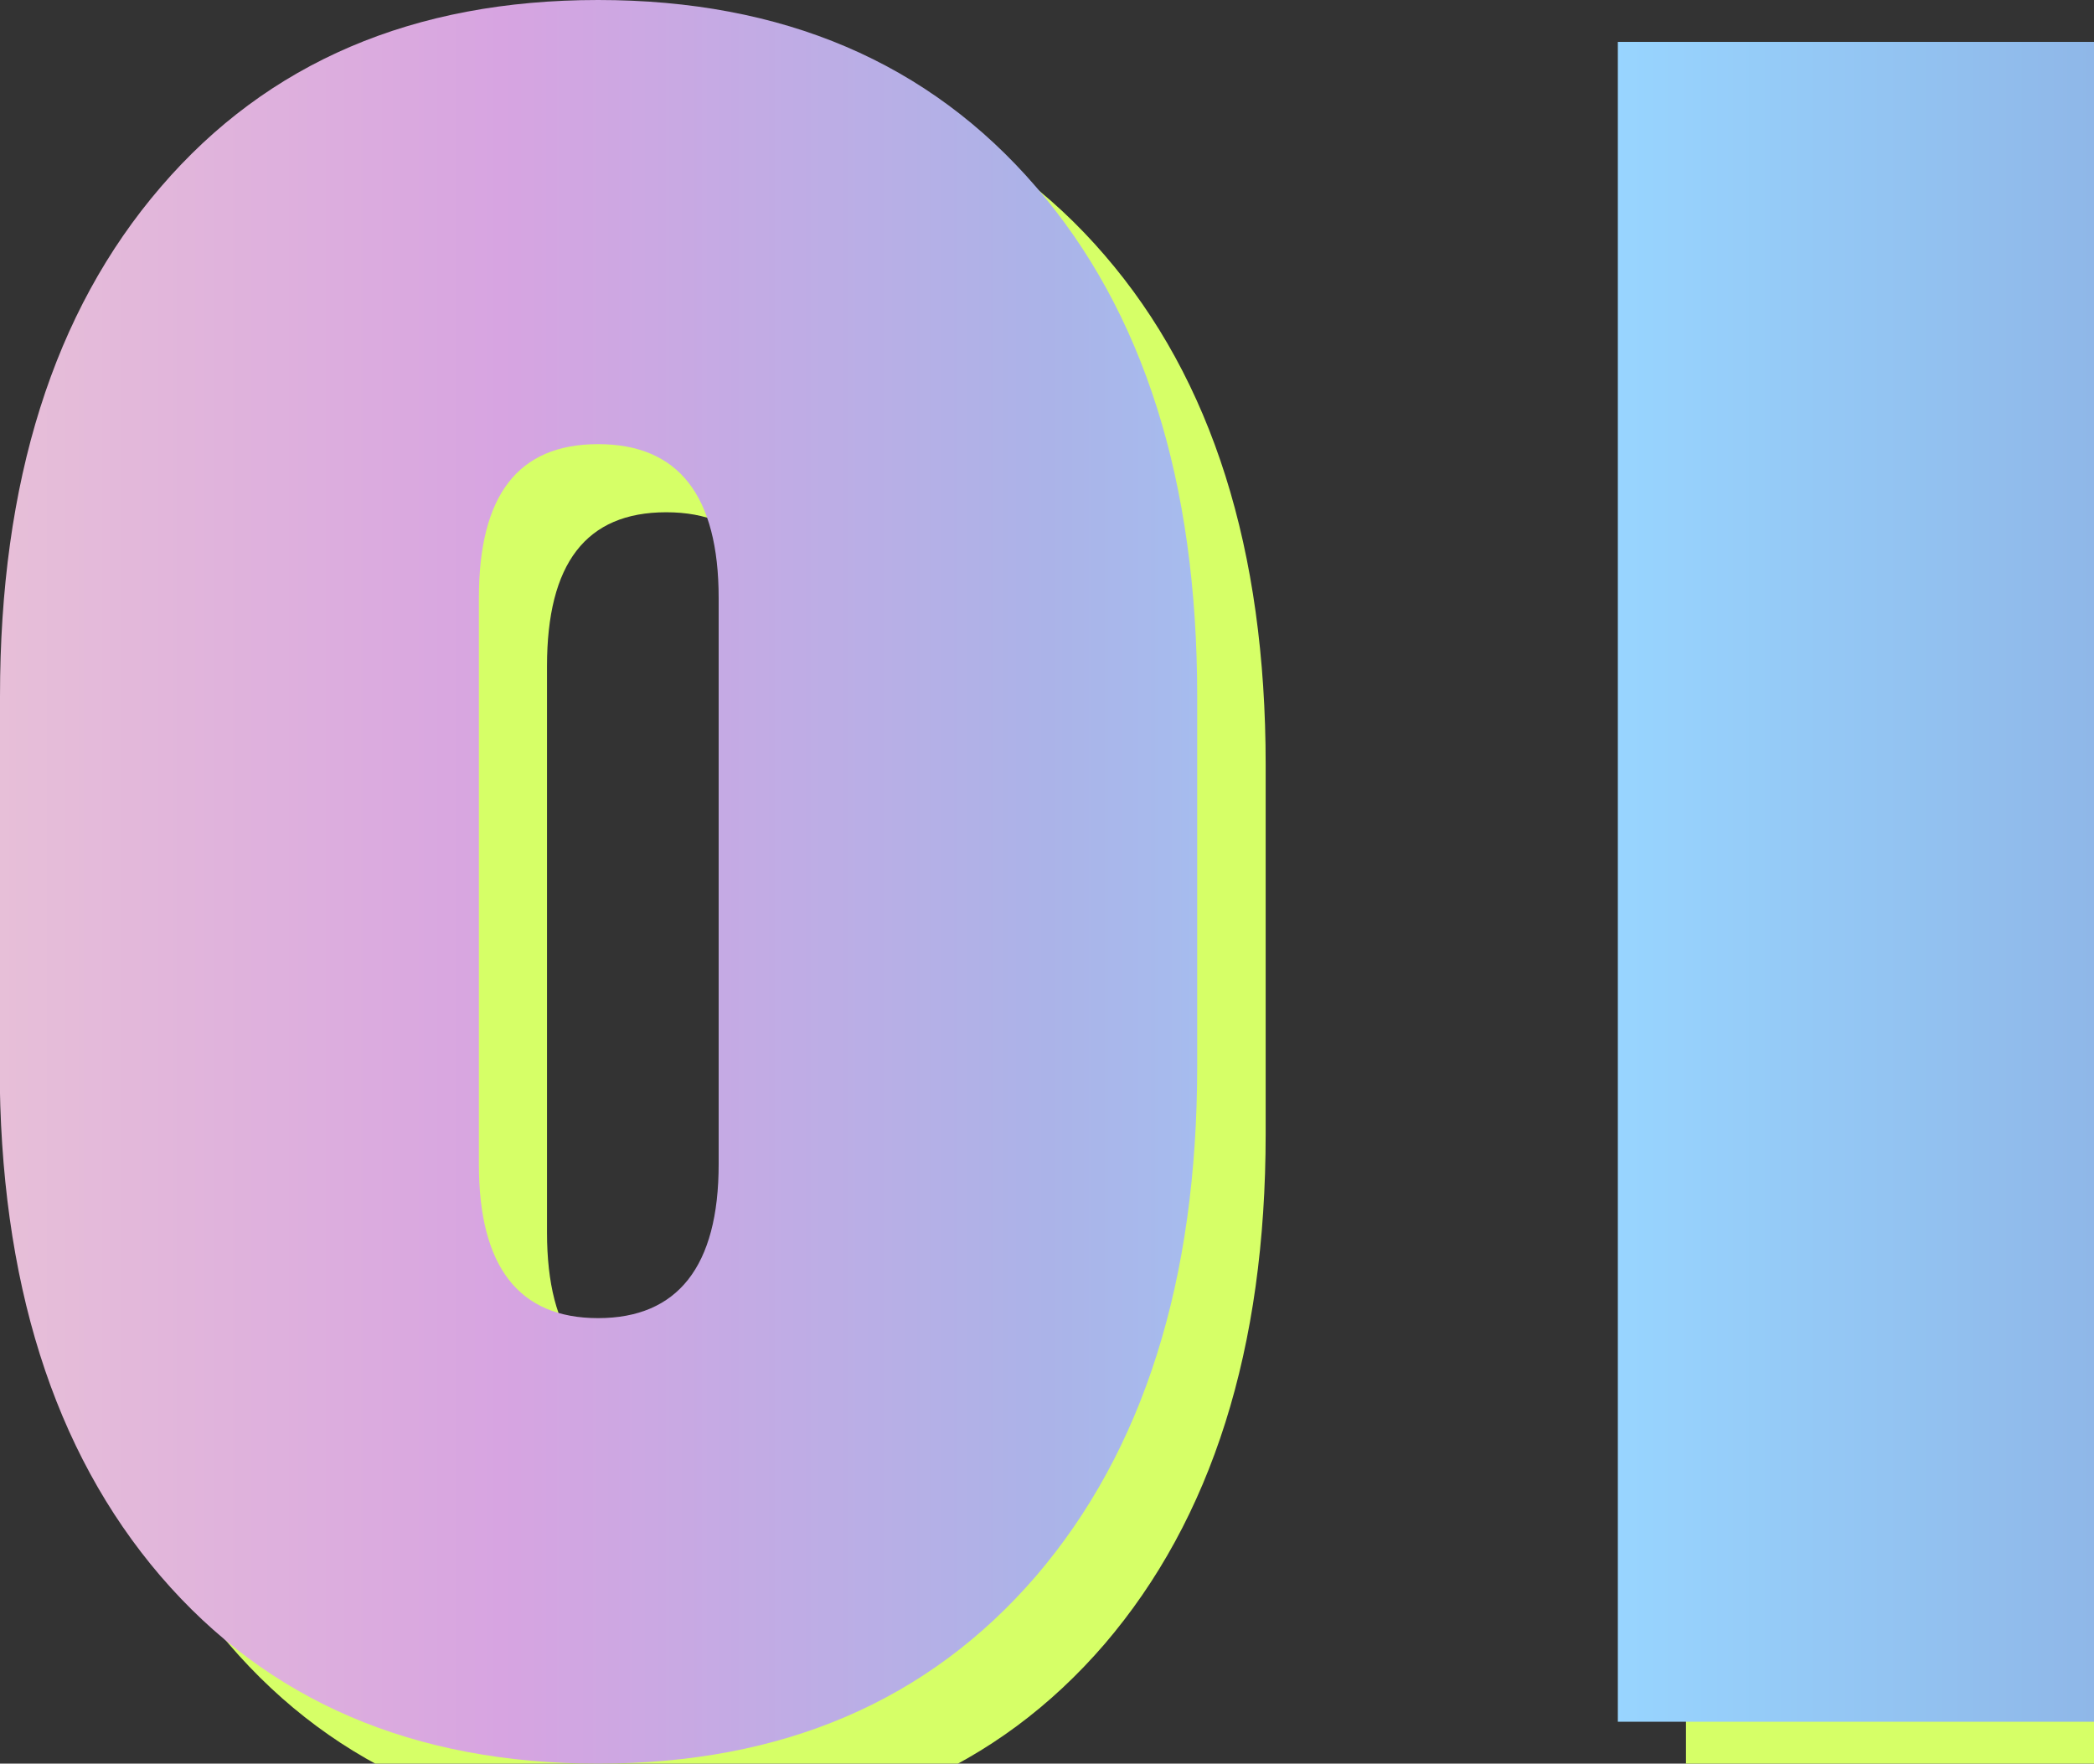 <?xml version="1.0" encoding="UTF-8"?>
<svg id="Layer_2" data-name="Layer 2" xmlns="http://www.w3.org/2000/svg" xmlns:xlink="http://www.w3.org/1999/xlink" viewBox="0 0 61.48 51.78">
  <rect x="0" y="0" width="61.48" height="51.78" fill="#333333" stroke="none"/>
  <defs>
    <style>
      .cls-1 {
        fill: url(#_名称未設定グラデーション_414);
      }

      .cls-2 {
        fill: #d6ff67;
      }
    </style>
    <linearGradient id="_名称未設定グラデーション_414" data-name="名称未設定グラデーション 414" x1="0" y1="25.89" x2="61.48" y2="25.89" gradientUnits="userSpaceOnUse">
      <stop offset="0" stop-color="#e7bfd8"/>
      <stop offset=".24" stop-color="#d7a4e1"/>
      <stop offset=".5" stop-color="#abb3e8"/>
      <stop offset=".77" stop-color="#98d5ff"/>
      <stop offset="1" stop-color="#8fb7e8"/>
    </linearGradient>
  </defs>
  <g id="_レイヤー_1" data-name="レイヤー 1">
    <g>
      <g>
        <path class="cls-2" d="m2,33.29v-10.84c0-6.31,1.57-11.3,4.72-14.96,3.14-3.66,7.43-5.49,12.85-5.49s9.71,1.83,12.86,5.49c3.16,3.66,4.73,8.65,4.73,14.96v10.84c0,6.31-1.58,11.3-4.73,14.98-3.16,3.67-7.44,5.51-12.86,5.51s-9.7-1.84-12.85-5.51c-3.14-3.67-4.72-8.67-4.72-14.98Zm14.06-13.73v16.62c0,3.01,1.17,4.52,3.5,4.52s3.54-1.51,3.54-4.52v-16.62c0-3.01-1.18-4.52-3.54-4.52s-3.5,1.51-3.5,4.52Z"/>
        <path class="cls-2" d="m63.48,3.23v49.32h-13.98V3.23h13.98Z"/>
      </g>
      <g>
        <path class="cls-1" d="m0,31.29v-10.84c0-6.31,1.57-11.3,4.72-14.96C7.86,1.83,12.14,0,17.56,0s9.71,1.83,12.86,5.49c3.16,3.66,4.73,8.65,4.73,14.96v10.84c0,6.31-1.58,11.3-4.73,14.98-3.16,3.67-7.44,5.51-12.86,5.51s-9.7-1.84-12.85-5.51c-3.14-3.67-4.72-8.67-4.72-14.98Zm14.06-13.73v16.62c0,3.01,1.17,4.52,3.5,4.52s3.54-1.51,3.54-4.52v-16.62c0-3.01-1.18-4.52-3.54-4.52s-3.5,1.51-3.5,4.52Z"/>
        <path class="cls-1" d="m61.48,1.23v49.32h-13.98V1.23h13.98Z"/>
      </g>
    </g>
  </g>
</svg>